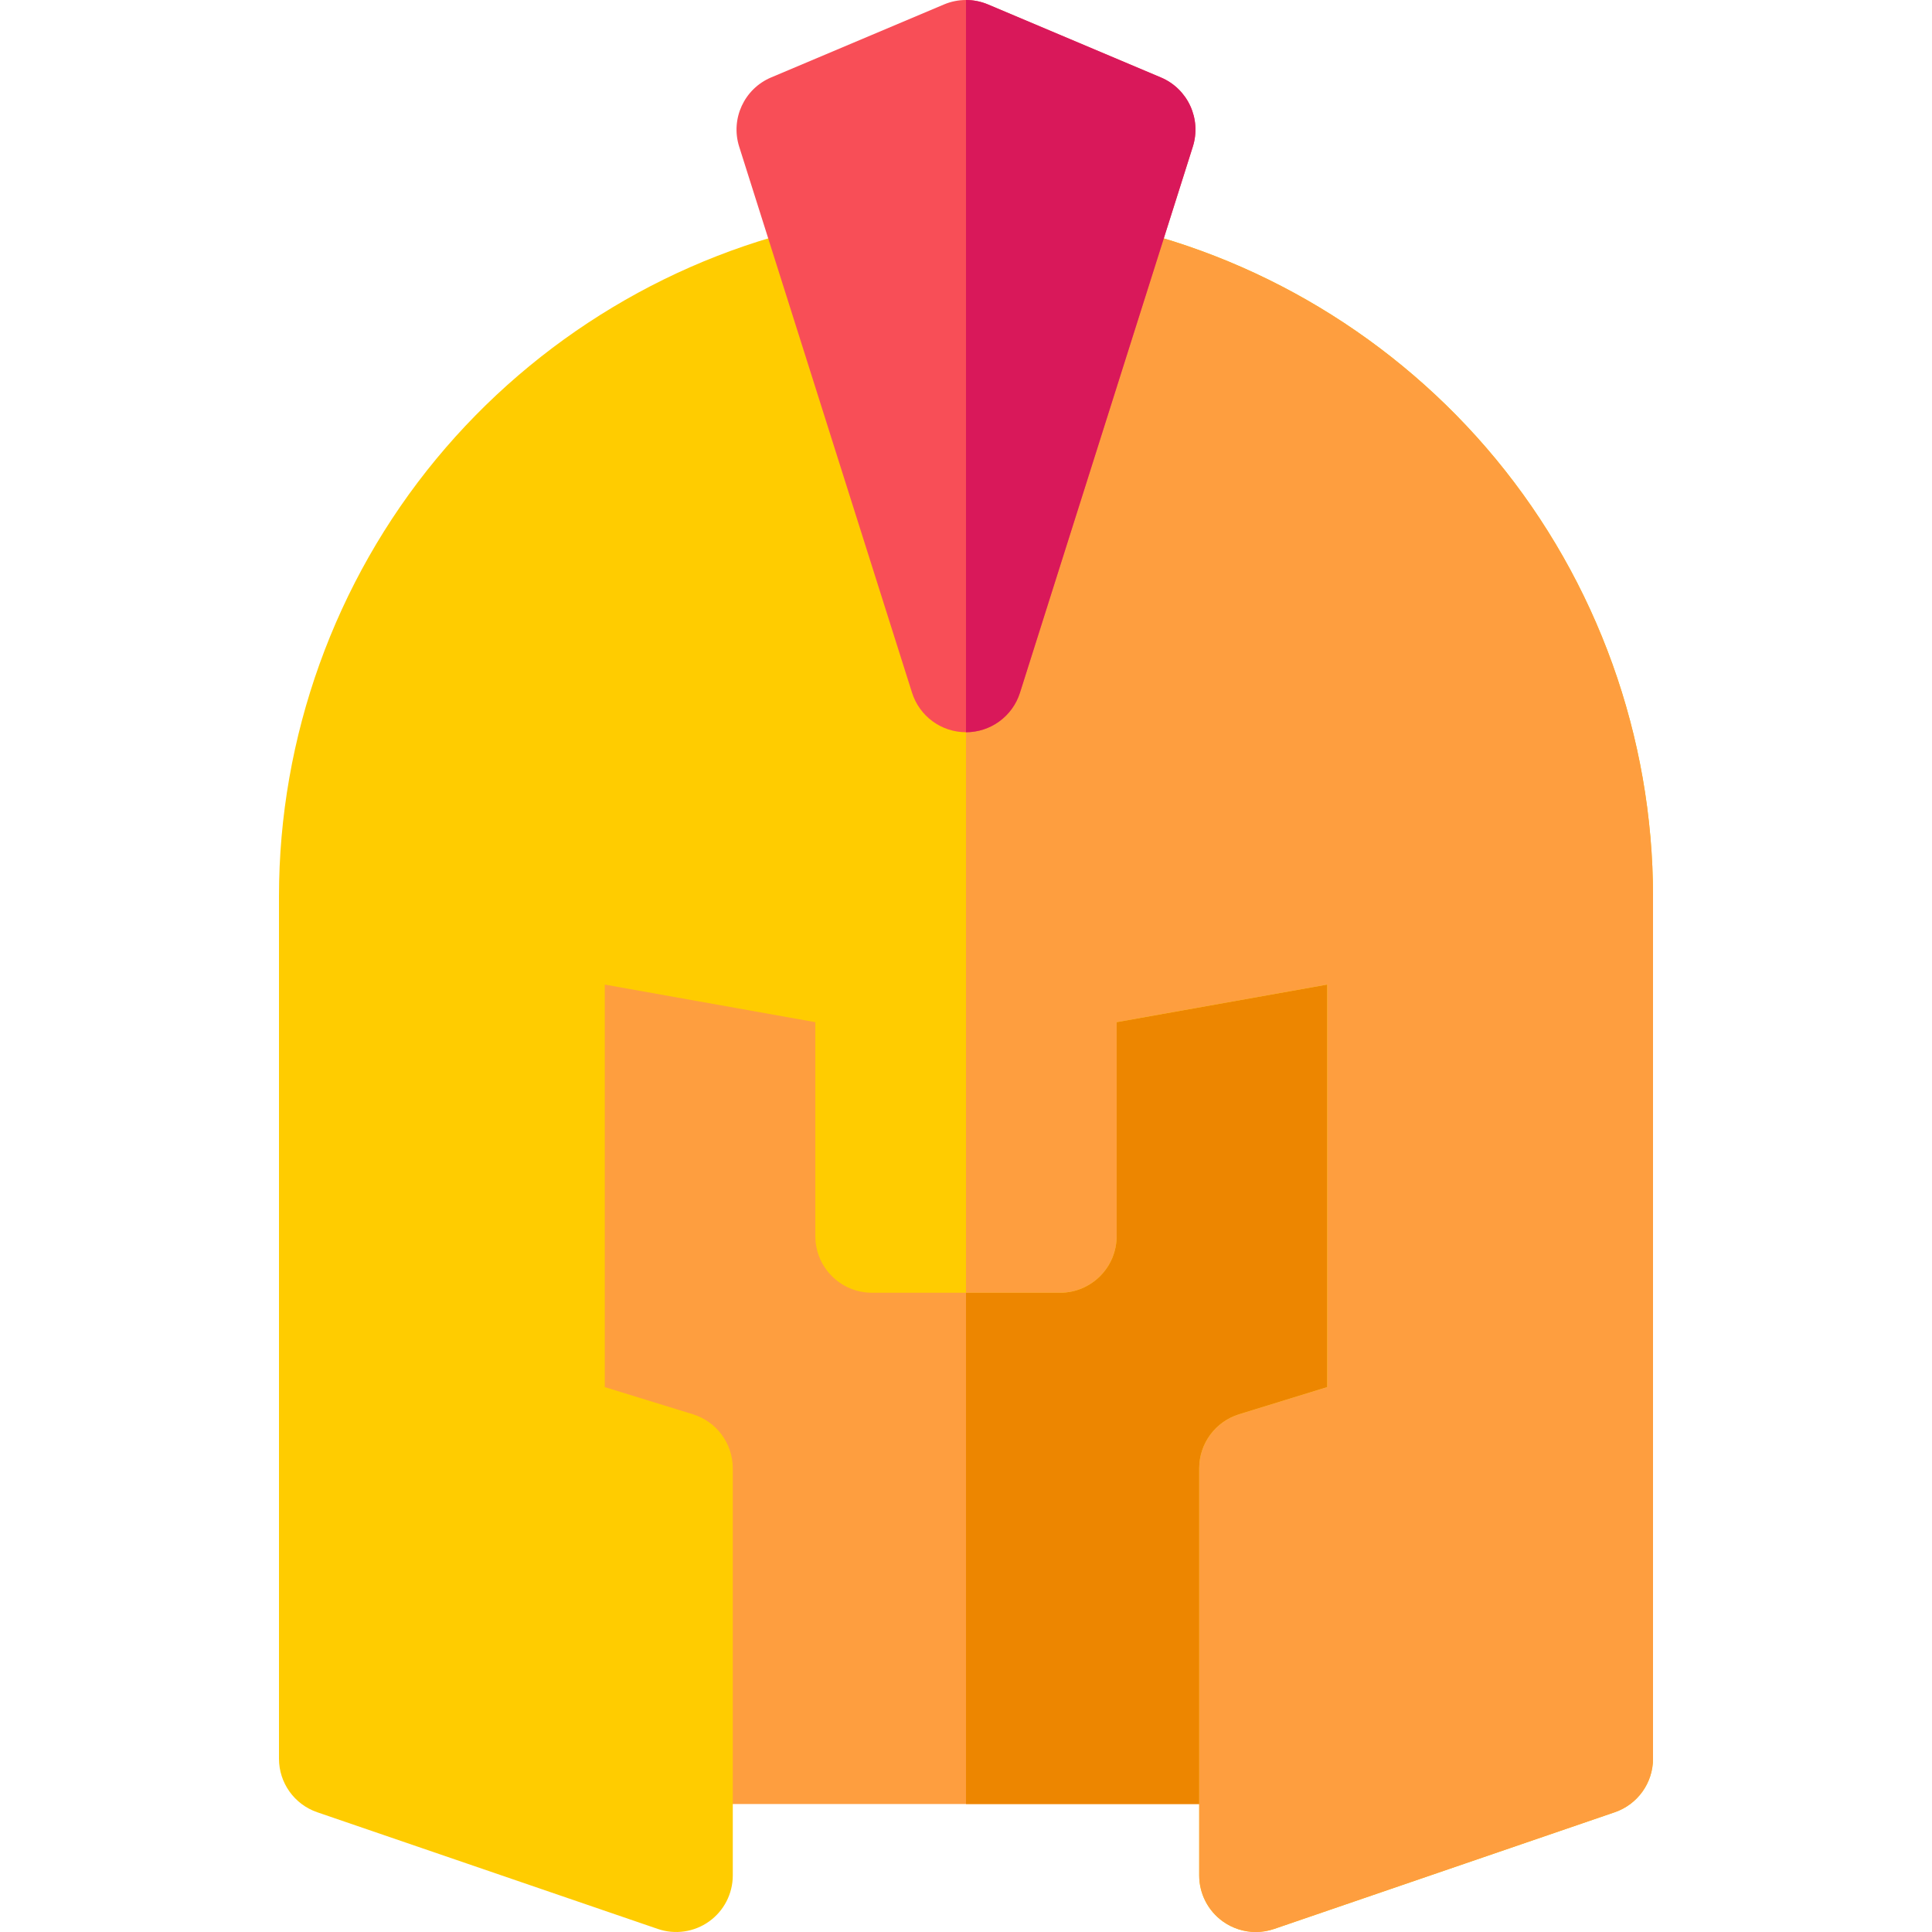 <svg id="Capa_1" enable-background="new 0 0 512 512" height="512" viewBox="0 0 512 512" width="512" xmlns="http://www.w3.org/2000/svg"><g><path d="m383.854 172.377h-255.707c-8.284 0-15 6.716-15 15v275.708c0 8.284 6.716 15 15 15h255.707c8.284 0 15-6.716 15-15v-275.708c0-8.284-6.716-15-15-15z" fill="#fe9e3f"/><path d="m383.854 172.377h-127.854v305.708h127.854c8.284 0 15-6.716 15-15v-275.708c0-8.284-6.716-15-15-15z" fill="#ed8600"/><path d="m396.391 121.631c-26.515-32.072-63.455-54.267-104.019-62.495-.982-.199-1.981-.299-2.982-.299h-66.78c-1.001 0-2 .1-2.982.299-40.563 8.228-77.504 30.423-104.019 62.495-26.876 32.511-41.677 73.683-41.677 115.932v228.51c0 6.41 4.073 12.112 10.138 14.19l90.265 30.927c4.582 1.57 9.641.831 13.582-1.985s6.28-7.361 6.28-12.205v-107.874c0-6.582-4.29-12.394-10.579-14.333l-23.344-7.2v-106.67l55.802 9.962v56.703c0 8.284 6.716 15 15 15h49.848c8.284 0 15-6.716 15-15v-56.703l55.802-9.962v106.67l-23.344 7.2c-6.289 1.939-10.579 7.752-10.579 14.333v107.874c0 4.844 2.339 9.389 6.28 12.205 2.578 1.842 5.633 2.795 8.721 2.795 1.634 0 3.275-.267 4.861-.81l90.265-30.927c6.064-2.078 10.138-7.78 10.138-14.19v-228.51c0-42.249-14.801-83.421-41.677-115.932z" fill="#fc0"/><path d="m292.372 59.136c-.982-.199-1.981-.299-2.982-.299h-33.39v283.75h24.924c8.284 0 15-6.716 15-15v-56.703l55.802-9.962v106.67l-23.344 7.2c-6.289 1.939-10.579 7.752-10.579 14.333v107.875c0 4.844 2.339 9.389 6.28 12.205 2.578 1.842 5.633 2.795 8.721 2.795 1.634 0 3.275-.267 4.861-.81l90.265-30.927c6.064-2.078 10.138-7.78 10.138-14.19v-228.51c0-42.249-14.801-83.421-41.677-115.932-26.515-32.072-63.455-54.267-104.019-62.495z" fill="#fe9e3f"/><path d="m307.643 20.522-45.809-19.341c-3.729-1.575-7.939-1.575-11.668 0l-45.809 19.341c-7.136 3.013-10.804 10.962-8.467 18.346l45.809 144.707c1.974 6.235 7.761 10.473 14.301 10.473s12.327-4.238 14.301-10.473l45.809-144.707c2.336-7.384-1.332-15.333-8.467-18.346z" fill="#f84e57"/><path d="m270.301 183.574 45.809-144.707c2.337-7.384-1.331-15.333-8.467-18.346l-45.809-19.34c-1.864-.787-3.849-1.181-5.834-1.181v194.048c6.54 0 12.327-4.238 14.301-10.474z" fill="#d9185a"/></g></svg>